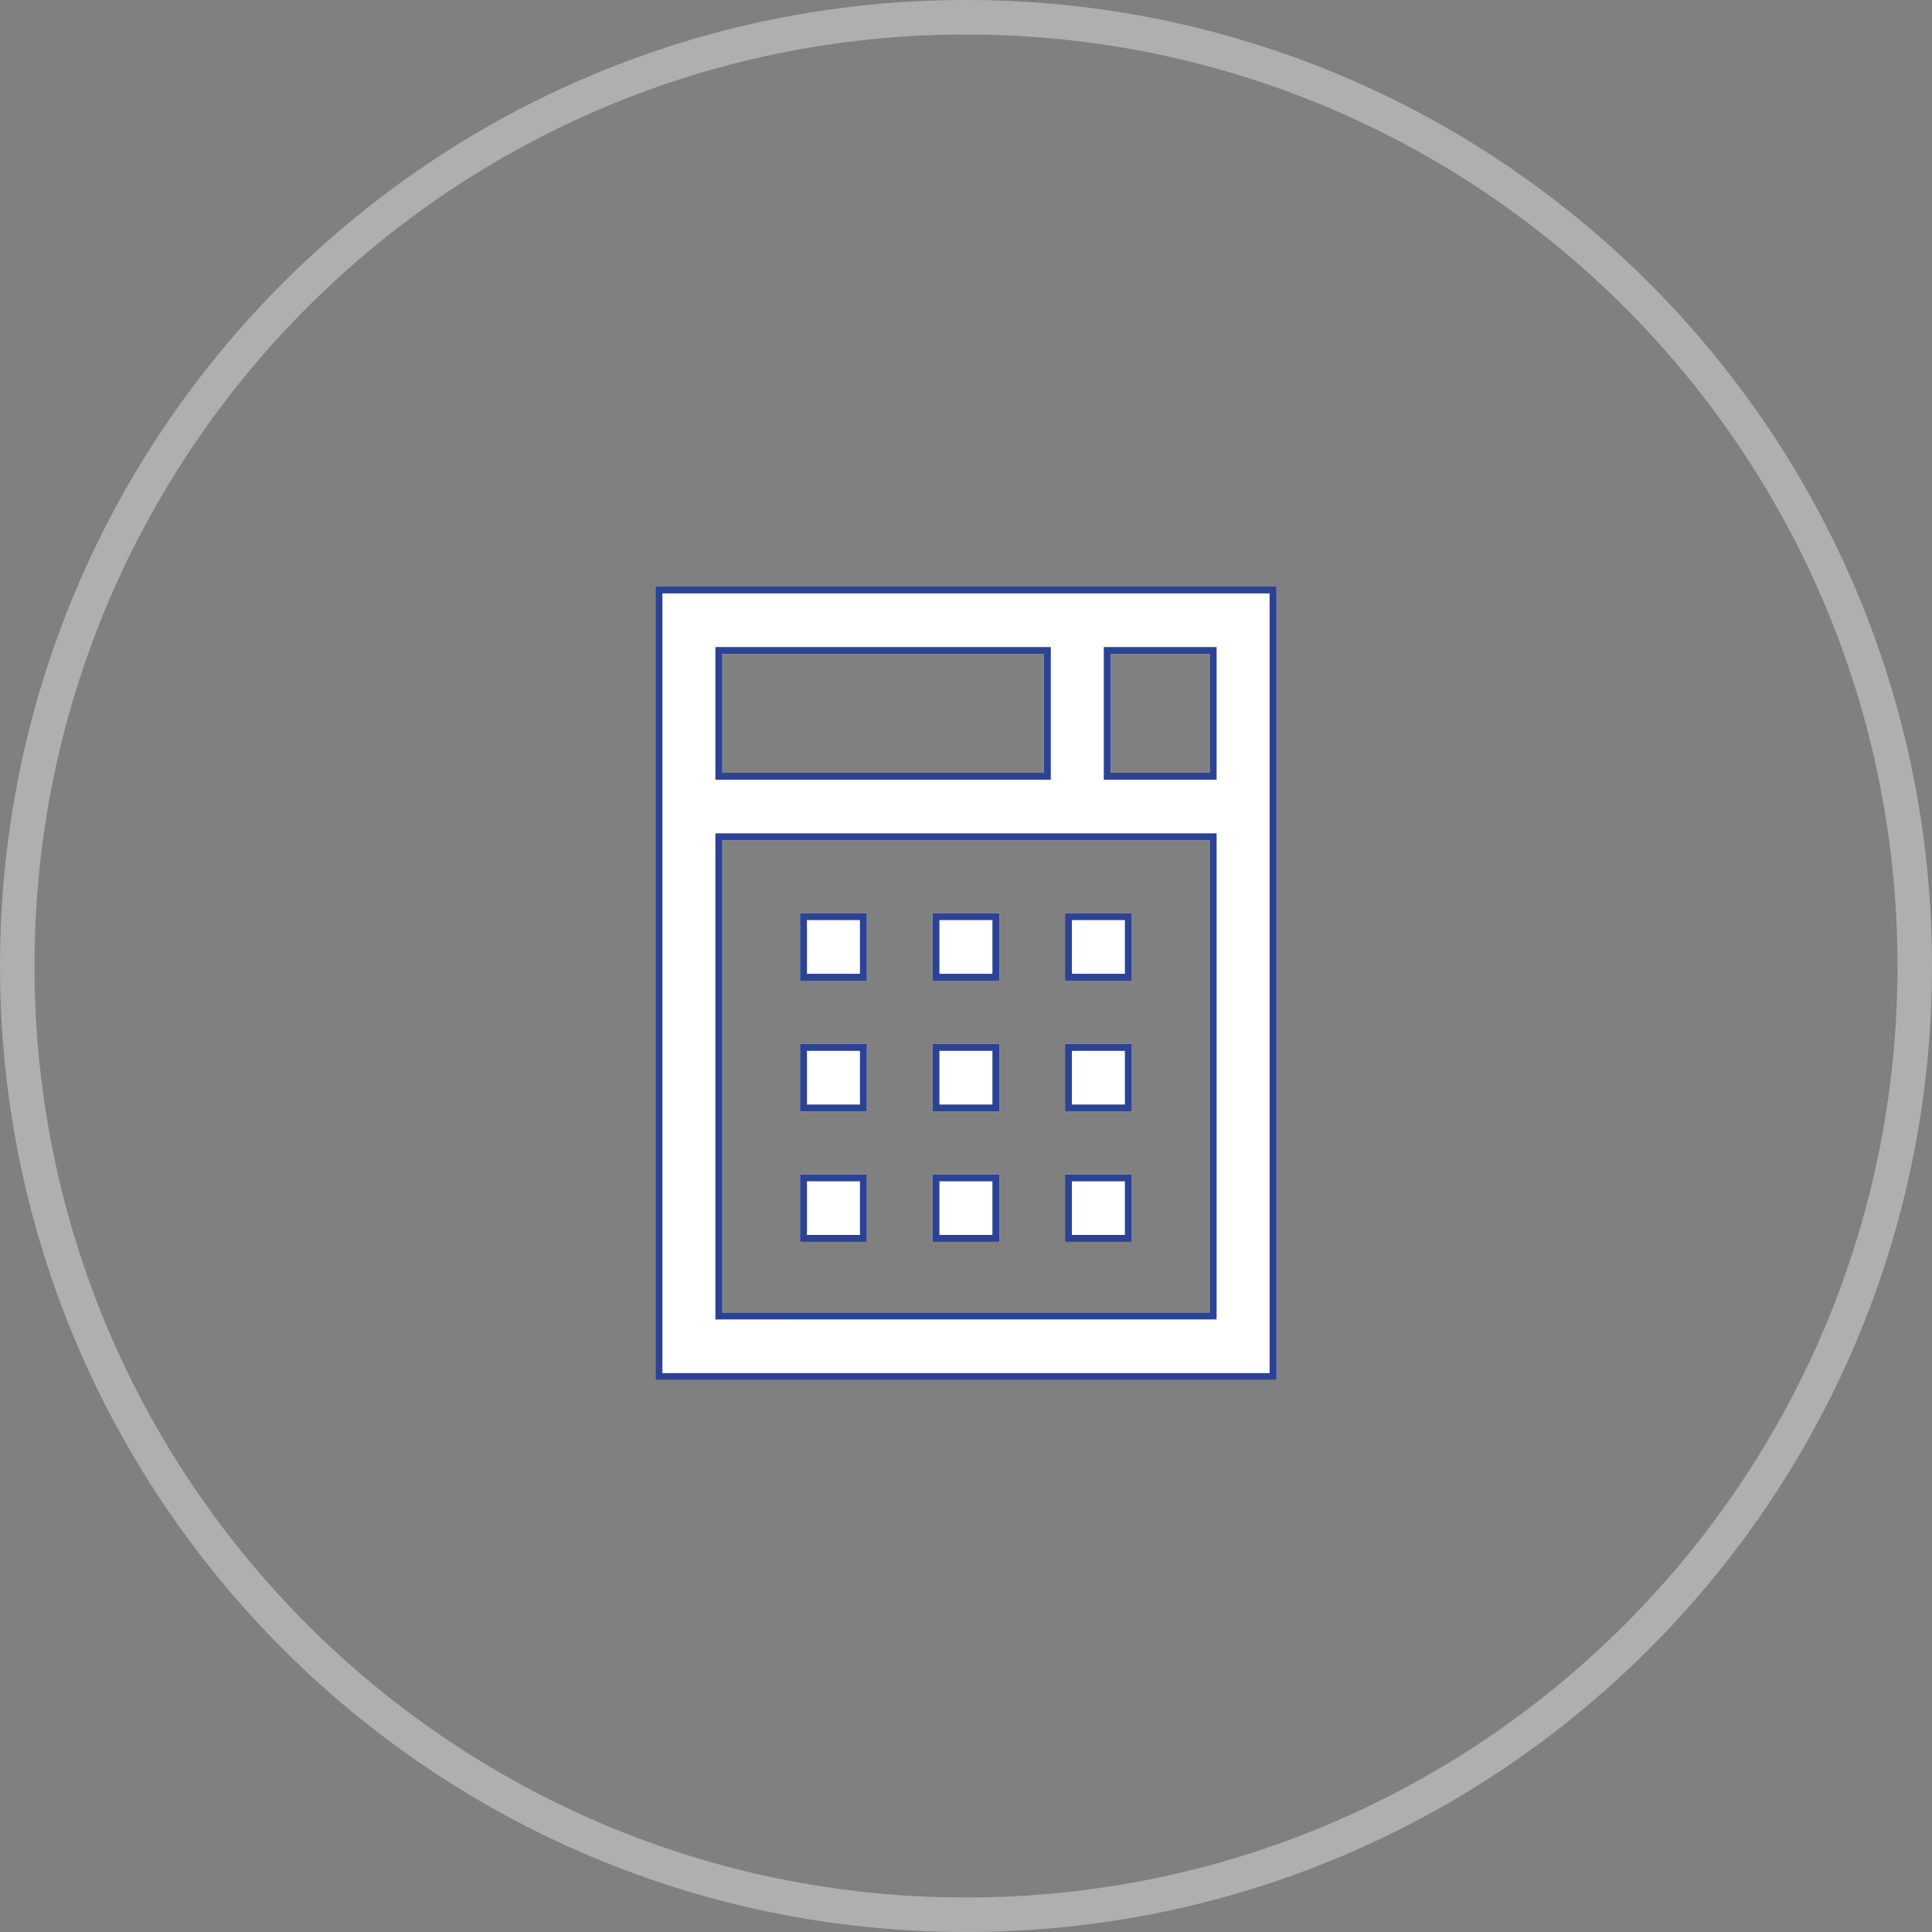 <svg xmlns="http://www.w3.org/2000/svg" width="56" height="56" viewBox="0 0 56 56"><rect x="0" y="0" width="56" height="56" fill="#808080" stroke="none"/><defs><clipPath id="ew2sa"><path fill="#fff" d="M56 28c0 15.464-12.536 28-28 28S0 43.464 0 28 12.536 0 28 0s28 12.536 28 28z"/></clipPath><clipPath id="ew2sb"><path fill="#fff" d="M19 17h18v23H19zm16.064 21.044V24.355H20.936v13.69zm0-19.089h-2.87V22.4h2.87zm-14.128 0V22.4h9.322v-3.445z"/></clipPath><clipPath id="ew2sc"><path fill="#fff" d="M23.19 26.47h1.936v1.955H23.19z"/></clipPath><clipPath id="ew2sd"><path fill="#fff" d="M27.03 26.47h1.936v1.955H27.03z"/></clipPath><clipPath id="ew2se"><path fill="#fff" d="M30.87 26.47h1.936v1.955H30.87z"/></clipPath><clipPath id="ew2sf"><path fill="#fff" d="M23.19 30.26h1.936v1.955H23.19z"/></clipPath><clipPath id="ew2sg"><path fill="#fff" d="M27.03 30.26h1.936v1.955H27.03z"/></clipPath><clipPath id="ew2sh"><path fill="#fff" d="M30.87 30.26h1.936v1.955H30.87z"/></clipPath><clipPath id="ew2si"><path fill="#fff" d="M23.19 34.04h1.936v1.955H23.19z"/></clipPath><clipPath id="ew2sj"><path fill="#fff" d="M27.03 34.04h1.936v1.955H27.03z"/></clipPath><clipPath id="ew2sk"><path fill="#fff" d="M30.87 34.04h1.936v1.955H30.87z"/></clipPath></defs><g><g opacity=".4"><path fill="none" stroke="#f4f6fc" stroke-miterlimit="20" stroke-width="2" d="M56 28c0 15.464-12.536 28-28 28S0 43.464 0 28 12.536 0 28 0s28 12.536 28 28z" clip-path="url(&quot;#ew2sa&quot;)"/></g><g><g><g><path fill="#fff" d="M19 17h18v23H19zm16.064 21.044V24.355H20.936v13.69zm0-19.089h-2.87V22.4h2.87zm-14.128 0V22.4h9.322v-3.445z"/><path fill="none" stroke="#2c4294" stroke-miterlimit="20" stroke-width=".4" d="M19 17h18v23H19zm16.064 21.044V24.355H20.936v13.69zm0-19.089h-2.87V22.4h2.87zm-14.128 0V22.4h9.322v-3.445z" clip-path="url(&quot;#ew2sb&quot;)"/></g><g><path fill="#fff" d="M23.19 26.47h1.936v1.955H23.19z"/><path fill="none" stroke="#2c4294" stroke-miterlimit="20" stroke-width=".4" d="M23.19 26.47v0h1.936v1.955H23.19v0z" clip-path="url(&quot;#ew2sc&quot;)"/></g><g><path fill="#fff" d="M27.03 26.47h1.936v1.955H27.03z"/><path fill="none" stroke="#2c4294" stroke-miterlimit="20" stroke-width=".4" d="M27.03 26.47v0h1.936v1.955H27.03v0z" clip-path="url(&quot;#ew2sd&quot;)"/></g><g><path fill="#fff" d="M30.87 26.47h1.936v1.955H30.87z"/><path fill="none" stroke="#2c4294" stroke-miterlimit="20" stroke-width=".4" d="M30.87 26.47v0h1.936v1.955H30.87v0z" clip-path="url(&quot;#ew2se&quot;)"/></g><g><path fill="#fff" d="M23.19 30.26h1.936v1.955H23.19z"/><path fill="none" stroke="#2c4294" stroke-miterlimit="20" stroke-width=".4" d="M23.19 30.26v0h1.936v1.955H23.19v0z" clip-path="url(&quot;#ew2sf&quot;)"/></g><g><path fill="#fff" d="M27.03 30.26h1.936v1.955H27.03z"/><path fill="none" stroke="#2c4294" stroke-miterlimit="20" stroke-width=".4" d="M27.03 30.26v0h1.936v1.955H27.03v0z" clip-path="url(&quot;#ew2sg&quot;)"/></g><g><path fill="#fff" d="M30.87 30.26h1.936v1.955H30.87z"/><path fill="none" stroke="#2c4294" stroke-miterlimit="20" stroke-width=".4" d="M30.87 30.26v0h1.936v1.955H30.87v0z" clip-path="url(&quot;#ew2sh&quot;)"/></g><g><path fill="#fff" d="M23.19 34.04h1.936v1.955H23.19z"/><path fill="none" stroke="#2c4294" stroke-miterlimit="20" stroke-width=".4" d="M23.19 34.04v0h1.936v1.955H23.19v0z" clip-path="url(&quot;#ew2si&quot;)"/></g><g><path fill="#fff" d="M27.03 34.04h1.936v1.955H27.03z"/><path fill="none" stroke="#2c4294" stroke-miterlimit="20" stroke-width=".4" d="M27.03 34.04v0h1.936v1.955H27.03v0z" clip-path="url(&quot;#ew2sj&quot;)"/></g><g><path fill="#fff" d="M30.87 34.04h1.936v1.955H30.87z"/><path fill="none" stroke="#2c4294" stroke-miterlimit="20" stroke-width=".4" d="M30.87 34.04v0h1.936v1.955H30.87v0z" clip-path="url(&quot;#ew2sk&quot;)"/></g></g></g></g></svg>